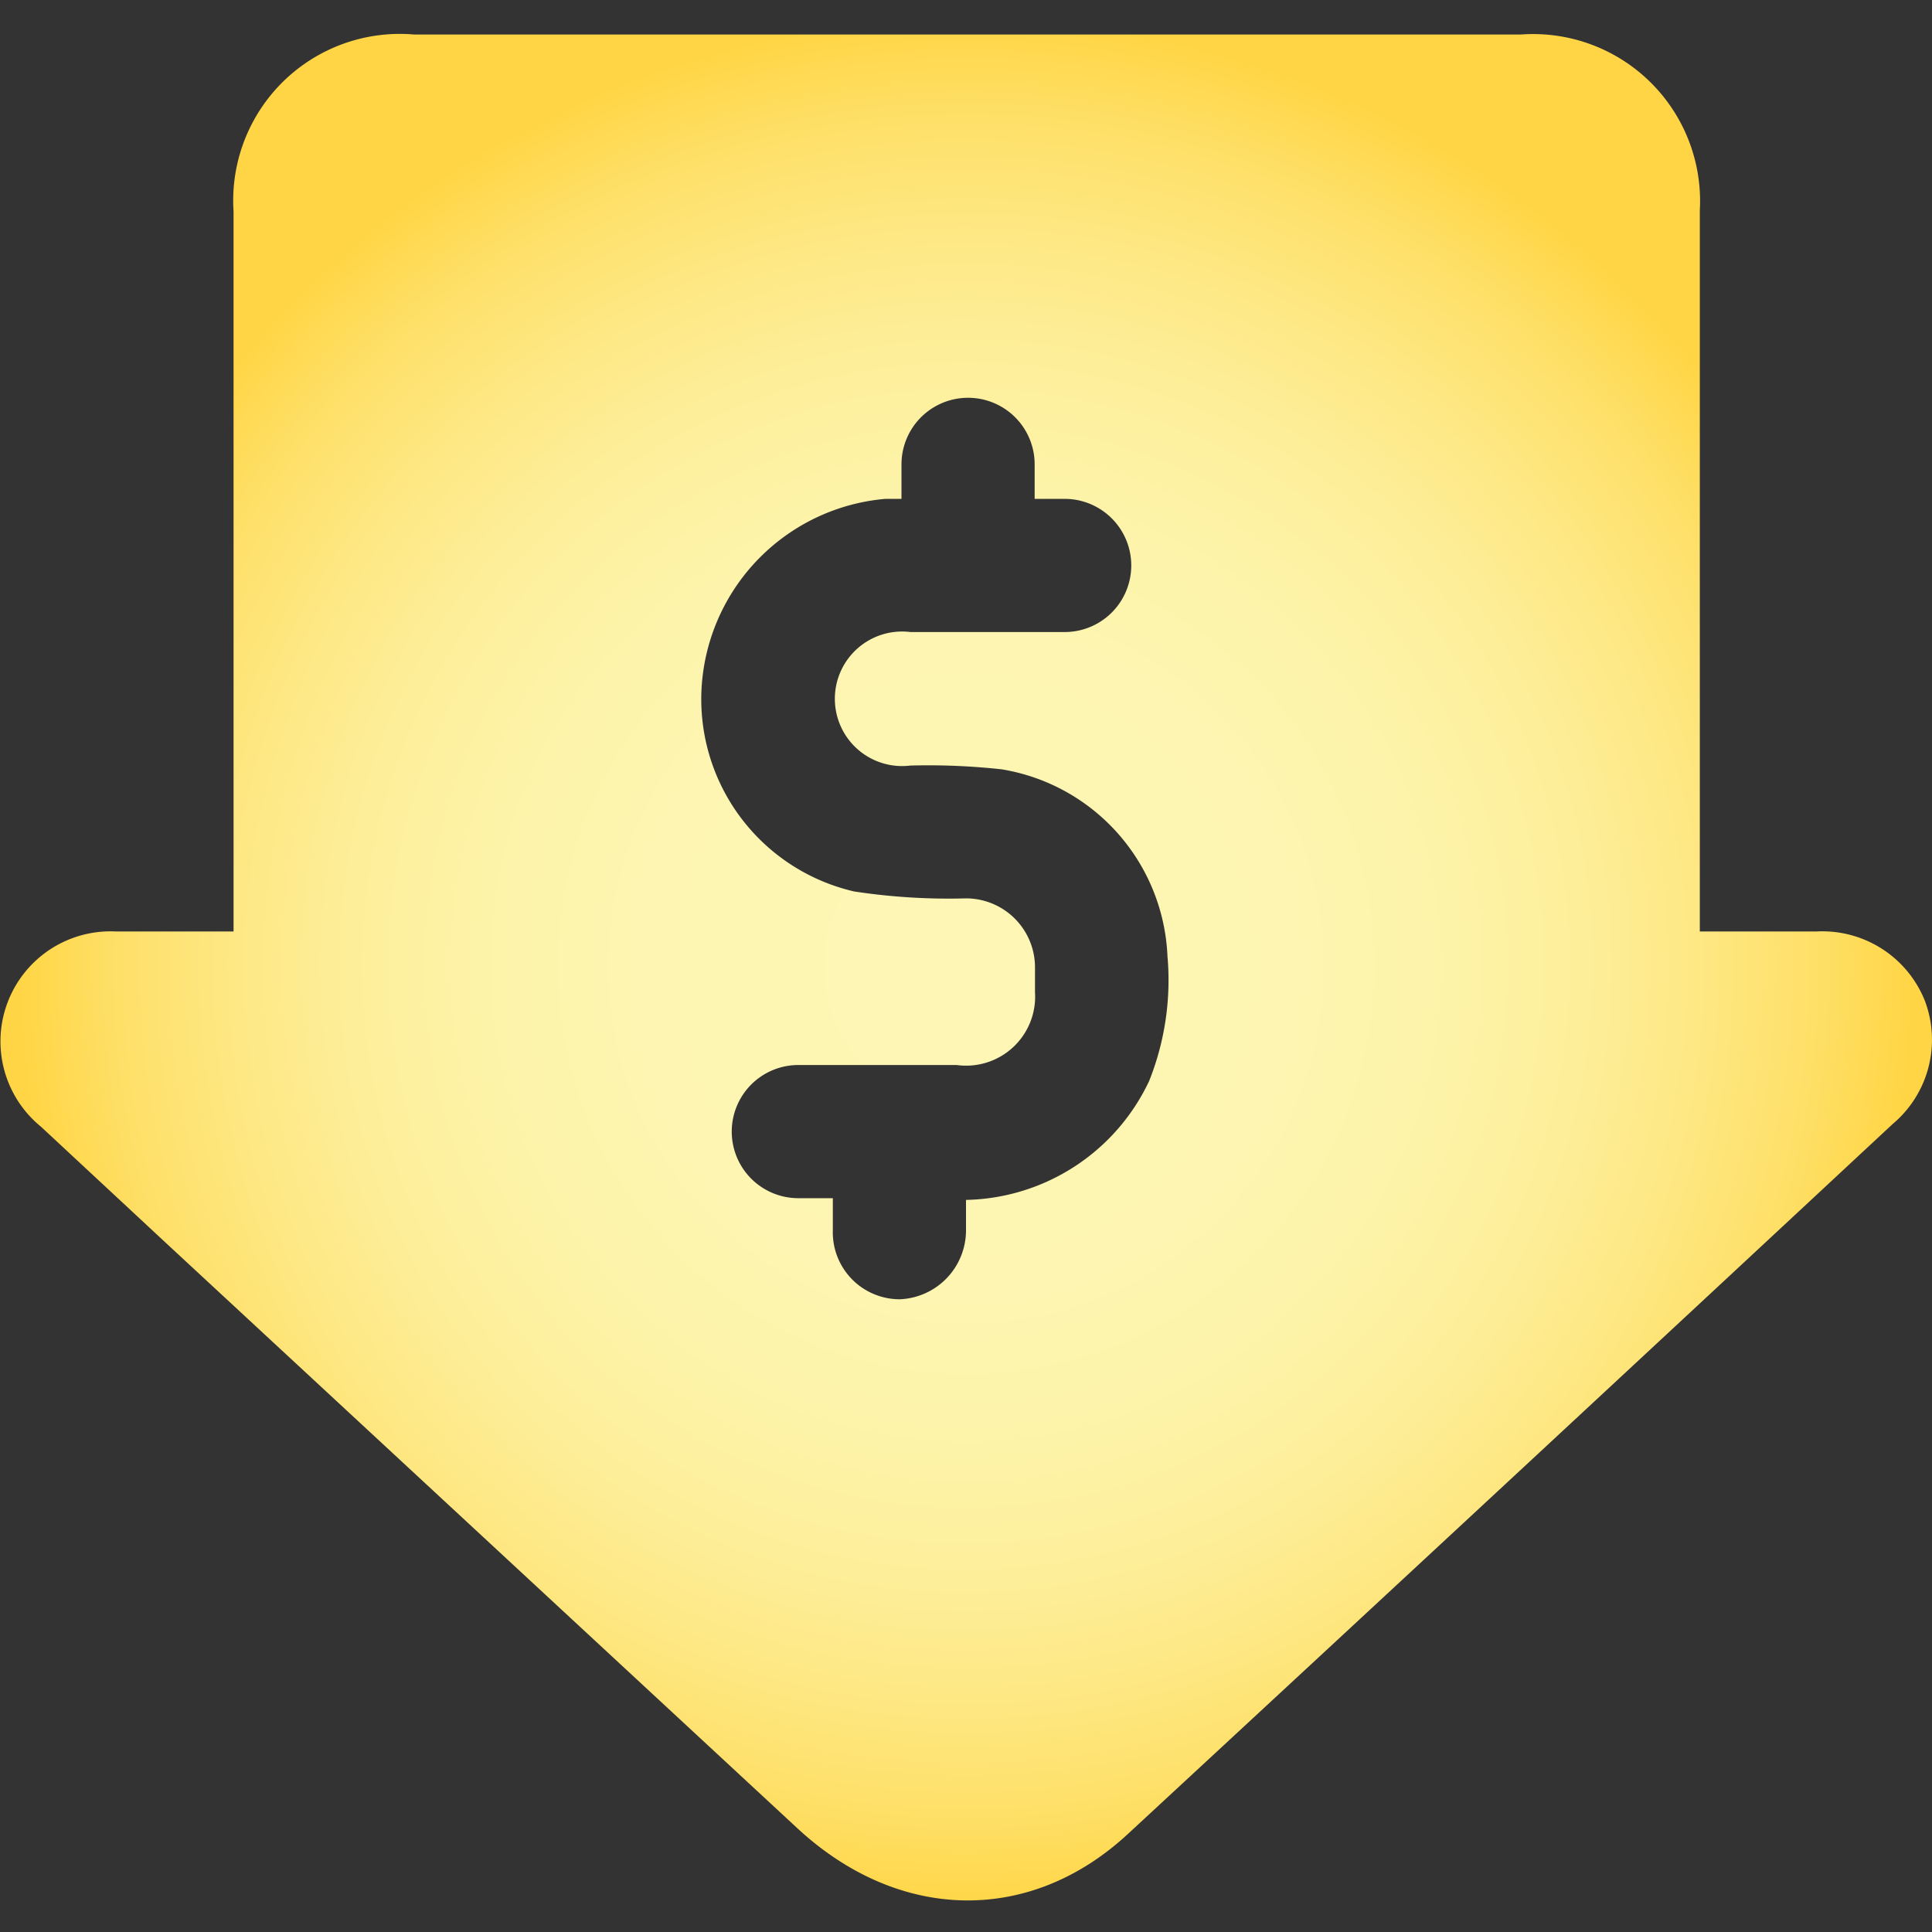 <svg id="design" xmlns="http://www.w3.org/2000/svg" xmlns:xlink="http://www.w3.org/1999/xlink" viewBox="0 0 56 56"><rect x="0" y="0" width="56" height="56" fill="#333333" stroke="none"/><defs><style>.cls-1{fill:url(#radial-gradient);}</style><radialGradient id="radial-gradient" cx="28" cy="28" r="27.53" gradientUnits="userSpaceOnUse"><stop offset="0.11" stop-color="#fdf6b4"/><stop offset="0.35" stop-color="#fdf5b1"/><stop offset="0.51" stop-color="#fdf3a8"/><stop offset="0.65" stop-color="#fdee99"/><stop offset="0.77" stop-color="#fee884"/><stop offset="0.89" stop-color="#fee069"/><stop offset="0.99" stop-color="#ffd647"/><stop offset="1" stop-color="#ffd545"/></radialGradient></defs><path class="cls-1" d="M55.79,29a3.2,3.2,0,0,0-3.15-2c-1.11,0-2.21,0-3.37,0V6.1A4.84,4.84,0,0,0,44.09,1H12A4.83,4.83,0,0,0,6.77,6.13q0,10.05,0,20.1V27c-1.19,0-2.29,0-3.4,0a3.19,3.19,0,0,0-2.18,5.66L4.78,36,23.12,53c2.92,2.7,6.71,2.8,9.56.17Q43.8,42.88,54.86,32.58A3.19,3.19,0,0,0,55.79,29ZM33.31,31.33A6,6,0,0,1,28,34.78v.88a2,2,0,0,1-1.92,2,1.94,1.94,0,0,1-1.94-2c0-.28,0-.56,0-.93h-1a1.93,1.93,0,1,1,0-3.86c1.53,0,3.06,0,4.59,0A2,2,0,0,0,30,28.76c0-.24,0-.48,0-.72a2,2,0,0,0-2-2,18.26,18.26,0,0,1-3.24-.2,5.72,5.72,0,0,1-4.41-6.09,5.84,5.84,0,0,1,5.31-5.29l.47,0c0-.35,0-.66,0-1a1.93,1.93,0,0,1,3.86,0c0,.31,0,.63,0,1h.87a1.93,1.93,0,1,1,0,3.86c-1.49,0-3,0-4.47,0a1.95,1.95,0,1,0,0,3.87,19.51,19.51,0,0,1,2.65.11,5.74,5.74,0,0,1,4.8,5.42A7.89,7.89,0,0,1,33.31,31.33Z"/></svg>